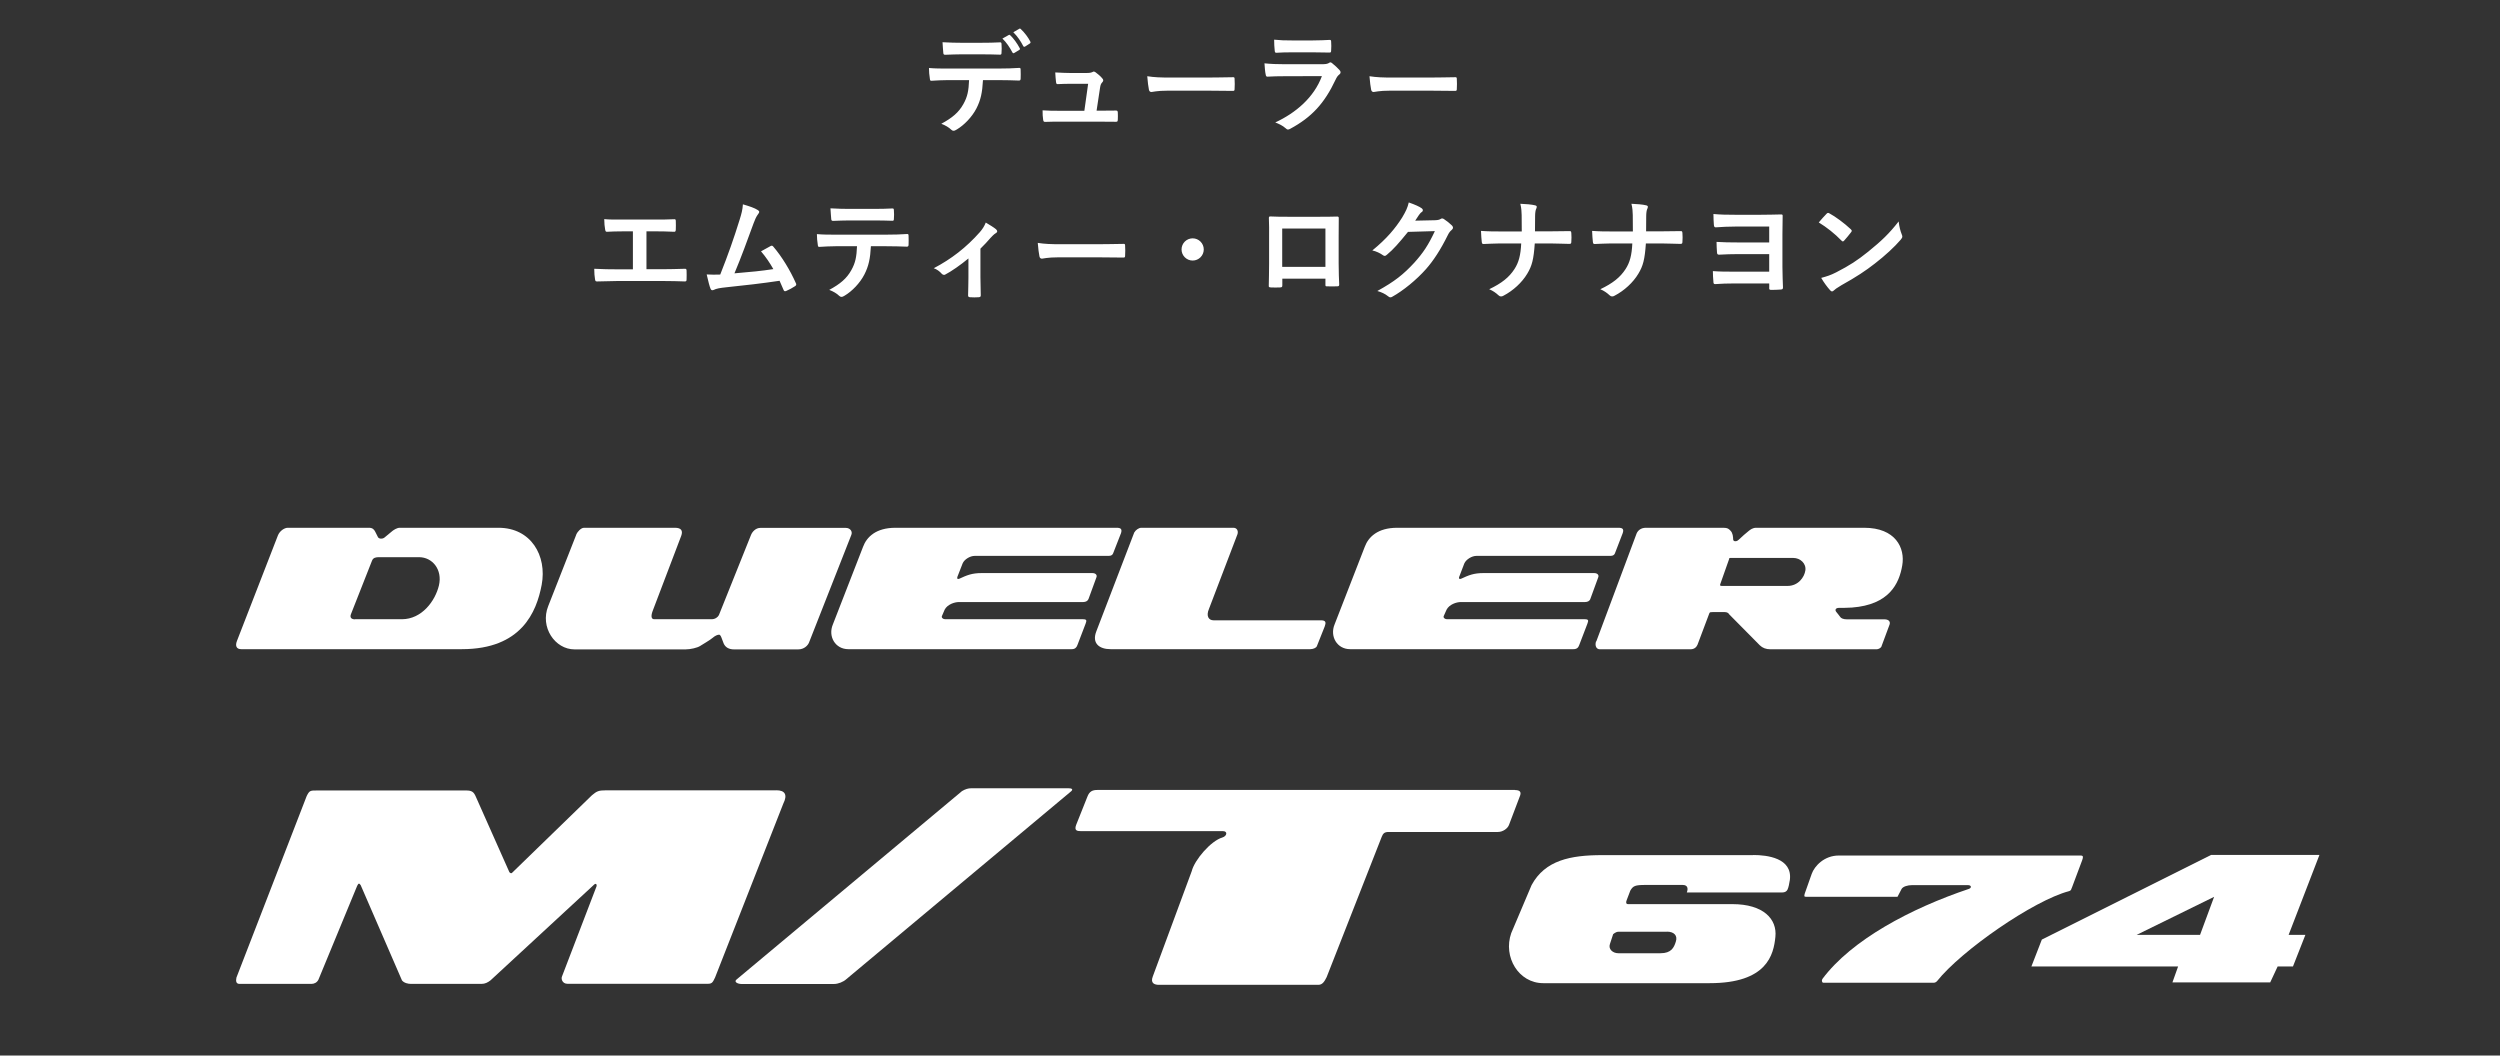 <svg width="180" height="76" viewBox="0 0 180 76" fill="none" xmlns="http://www.w3.org/2000/svg">
<rect x="0" y="0" width="180" height="76" fill="#333333" stroke="none"/>
<path d="M72.174 2.776L72.63 2.52C72.67 2.496 72.702 2.504 72.742 2.544C72.974 2.76 73.23 3.112 73.422 3.472C73.446 3.52 73.446 3.56 73.382 3.6L73.022 3.816C72.966 3.848 72.926 3.832 72.894 3.776C72.686 3.384 72.462 3.056 72.174 2.776ZM72.958 2.32L73.39 2.072C73.438 2.04 73.462 2.056 73.502 2.096C73.774 2.352 74.03 2.696 74.182 2.992C74.206 3.04 74.214 3.088 74.142 3.136L73.806 3.352C73.734 3.392 73.694 3.36 73.67 3.312C73.486 2.952 73.262 2.624 72.958 2.32ZM70.662 3.912H69.19C68.822 3.912 68.502 3.928 68.054 3.944C67.95 3.944 67.926 3.904 67.918 3.808C67.894 3.616 67.886 3.328 67.862 3.04C68.422 3.072 68.83 3.08 69.19 3.08H70.662C71.11 3.08 71.614 3.072 72.014 3.048C72.094 3.048 72.11 3.096 72.11 3.2C72.126 3.392 72.126 3.592 72.11 3.784C72.11 3.896 72.094 3.936 72.006 3.936C71.574 3.92 71.102 3.912 70.662 3.912ZM71.846 5.768H70.774C70.726 6.664 70.614 7.2 70.302 7.808C69.982 8.432 69.406 9.016 68.894 9.32C68.806 9.376 68.726 9.416 68.654 9.416C68.598 9.416 68.542 9.392 68.486 9.336C68.326 9.176 68.054 9.016 67.774 8.912C68.558 8.488 69.03 8.096 69.366 7.488C69.662 6.96 69.742 6.528 69.774 5.768H68.254C67.854 5.768 67.462 5.792 67.054 5.816C66.982 5.824 66.958 5.768 66.95 5.664C66.91 5.44 66.886 5.136 66.886 4.896C67.334 4.936 67.782 4.936 68.246 4.936H71.838C72.462 4.936 72.926 4.92 73.398 4.888C73.478 4.888 73.486 4.936 73.486 5.048C73.494 5.152 73.494 5.56 73.486 5.664C73.486 5.768 73.438 5.8 73.366 5.8C72.95 5.784 72.398 5.768 71.846 5.768ZM78.954 7.968H79.33C79.65 7.968 80.002 7.96 80.306 7.96C80.442 7.952 80.474 7.976 80.482 8.104C80.49 8.256 80.49 8.456 80.482 8.608C80.474 8.76 80.45 8.768 80.33 8.768C79.97 8.768 79.586 8.76 79.218 8.76H76.274C75.946 8.76 75.634 8.76 75.242 8.776C75.154 8.776 75.122 8.736 75.106 8.616C75.074 8.448 75.066 8.192 75.066 7.944C75.522 7.976 75.818 7.976 76.218 7.976H78.074L78.346 6.032H77.058C76.746 6.032 76.386 6.048 76.178 6.056C76.082 6.064 76.05 6.04 76.034 5.904C76.01 5.736 75.994 5.48 75.978 5.216C76.514 5.24 76.754 5.256 77.09 5.256H78.194C78.482 5.256 78.554 5.232 78.666 5.184C78.698 5.16 78.73 5.152 78.754 5.152C78.794 5.152 78.834 5.176 78.874 5.2C79.018 5.304 79.234 5.48 79.362 5.64C79.41 5.688 79.434 5.736 79.434 5.784C79.434 5.832 79.41 5.88 79.362 5.928C79.258 6.04 79.234 6.128 79.202 6.328L78.954 7.968ZM86.962 6.528H84.082C83.29 6.528 82.986 6.624 82.906 6.624C82.81 6.624 82.746 6.576 82.722 6.456C82.682 6.272 82.634 5.896 82.602 5.488C83.122 5.568 83.522 5.584 84.33 5.584H86.906C87.514 5.584 88.13 5.568 88.746 5.56C88.866 5.552 88.89 5.576 88.89 5.672C88.906 5.912 88.906 6.184 88.89 6.424C88.89 6.52 88.858 6.552 88.746 6.544C88.146 6.536 87.554 6.528 86.962 6.528ZM94.57 3.768H92.986C92.626 3.768 92.226 3.776 91.89 3.8C91.81 3.8 91.786 3.752 91.778 3.624C91.754 3.456 91.738 3.104 91.738 2.856C92.226 2.904 92.466 2.912 93.05 2.912H94.49C95.01 2.912 95.434 2.888 95.746 2.872C95.818 2.872 95.842 2.912 95.842 3C95.858 3.2 95.858 3.424 95.842 3.624C95.842 3.76 95.818 3.792 95.698 3.784C95.434 3.784 95.058 3.768 94.57 3.768ZM95.178 5.48L92.45 5.488C92.05 5.488 91.65 5.496 91.25 5.52C91.178 5.52 91.146 5.472 91.13 5.368C91.082 5.168 91.066 4.872 91.042 4.56C91.498 4.608 91.986 4.624 92.514 4.624H95.258C95.394 4.624 95.554 4.608 95.682 4.536C95.722 4.504 95.754 4.488 95.786 4.488C95.826 4.488 95.866 4.512 95.906 4.544C96.098 4.696 96.314 4.896 96.442 5.04C96.498 5.096 96.522 5.152 96.522 5.208C96.522 5.256 96.498 5.312 96.434 5.36C96.306 5.464 96.25 5.552 96.162 5.736C95.362 7.44 94.442 8.44 92.898 9.272C92.834 9.304 92.786 9.328 92.738 9.328C92.682 9.328 92.626 9.296 92.562 9.232C92.346 9.04 92.09 8.92 91.818 8.816C93.298 8.128 94.602 7.024 95.178 5.48ZM102.962 6.528H100.082C99.29 6.528 98.986 6.624 98.906 6.624C98.81 6.624 98.746 6.576 98.722 6.456C98.682 6.272 98.634 5.896 98.602 5.488C99.122 5.568 99.522 5.584 100.33 5.584H102.906C103.514 5.584 104.13 5.568 104.746 5.56C104.866 5.552 104.89 5.576 104.89 5.672C104.906 5.912 104.906 6.184 104.89 6.424C104.89 6.52 104.858 6.552 104.746 6.544C104.146 6.536 103.554 6.528 102.962 6.528ZM46.545 16.656V19.384H47.689C48.225 19.384 48.761 19.368 49.305 19.352C49.393 19.344 49.433 19.384 49.433 19.48C49.441 19.688 49.441 19.912 49.433 20.12C49.433 20.224 49.409 20.264 49.313 20.264C48.929 20.248 48.217 20.232 47.697 20.232H44.481C44.153 20.232 43.633 20.256 43.009 20.264C42.881 20.272 42.865 20.24 42.841 20.104C42.809 19.928 42.785 19.64 42.785 19.352C43.361 19.384 43.969 19.392 44.481 19.392H45.569V16.656H44.945C44.369 16.656 44.033 16.672 43.705 16.688C43.609 16.696 43.593 16.64 43.569 16.52C43.537 16.36 43.505 16.048 43.505 15.776C43.905 15.816 44.225 15.808 44.889 15.808H47.153C47.641 15.808 48.081 15.808 48.553 15.784C48.633 15.776 48.657 15.824 48.657 15.912C48.665 16.112 48.665 16.336 48.657 16.536C48.649 16.64 48.633 16.688 48.545 16.688C48.009 16.664 47.617 16.656 47.169 16.656H46.545ZM53.489 14.712C53.977 14.856 54.321 14.968 54.569 15.128C54.625 15.168 54.665 15.208 54.665 15.256C54.665 15.296 54.641 15.352 54.585 15.416C54.441 15.6 54.345 15.848 54.257 16.08C53.809 17.304 53.385 18.48 52.881 19.68C54.113 19.576 54.785 19.512 55.681 19.376C55.433 18.936 55.137 18.496 54.793 18.096C55.033 17.968 55.265 17.832 55.489 17.712C55.577 17.664 55.625 17.696 55.681 17.76C56.305 18.488 56.905 19.488 57.297 20.376C57.321 20.416 57.329 20.448 57.329 20.48C57.329 20.528 57.297 20.576 57.225 20.616C57.033 20.744 56.833 20.848 56.617 20.944C56.585 20.96 56.553 20.968 56.521 20.968C56.473 20.968 56.433 20.928 56.409 20.856C56.313 20.632 56.225 20.424 56.129 20.216C54.849 20.408 53.633 20.544 52.329 20.68C51.801 20.736 51.585 20.776 51.393 20.872C51.289 20.92 51.201 20.904 51.161 20.792C51.097 20.656 50.993 20.256 50.881 19.76C51.201 19.784 51.537 19.776 51.857 19.768C52.425 18.336 52.841 17.152 53.257 15.808C53.385 15.392 53.465 15.112 53.489 14.712ZM63.777 17.728H62.705C62.657 18.624 62.545 19.16 62.233 19.768C61.913 20.392 61.337 20.976 60.825 21.28C60.737 21.336 60.657 21.376 60.585 21.376C60.529 21.376 60.473 21.352 60.417 21.296C60.257 21.136 59.985 20.976 59.705 20.872C60.489 20.448 60.961 20.056 61.297 19.448C61.593 18.92 61.673 18.488 61.705 17.728H60.185C59.785 17.728 59.393 17.752 58.985 17.776C58.913 17.784 58.889 17.728 58.881 17.624C58.841 17.4 58.817 17.096 58.817 16.856C59.265 16.896 59.713 16.896 60.177 16.896H63.769C64.393 16.896 64.857 16.88 65.329 16.848C65.409 16.848 65.417 16.896 65.417 17.008C65.425 17.112 65.425 17.52 65.417 17.624C65.417 17.728 65.369 17.76 65.297 17.76C64.881 17.744 64.329 17.728 63.777 17.728ZM62.913 15.872H61.121C60.753 15.872 60.433 15.888 59.985 15.904C59.881 15.904 59.857 15.864 59.849 15.768C59.825 15.576 59.817 15.288 59.793 15C60.353 15.032 60.761 15.04 61.121 15.04H62.913C63.361 15.04 63.865 15.032 64.265 15.008C64.345 15.008 64.361 15.056 64.361 15.16C64.377 15.352 64.377 15.552 64.361 15.744C64.361 15.856 64.345 15.896 64.257 15.896C63.825 15.88 63.353 15.872 62.913 15.872ZM70.591 17.904V19.952C70.591 20.336 70.607 20.848 70.615 21.256C70.623 21.352 70.575 21.392 70.479 21.4C70.271 21.416 70.039 21.416 69.831 21.4C69.743 21.392 69.695 21.352 69.703 21.256C69.711 20.8 69.727 20.4 69.727 19.976V18.608C69.183 19.064 68.479 19.552 68.071 19.76C68.039 19.784 67.999 19.792 67.967 19.792C67.911 19.792 67.847 19.76 67.807 19.712C67.663 19.544 67.447 19.384 67.231 19.312C68.487 18.656 69.575 17.816 70.551 16.712C70.735 16.496 70.871 16.296 70.975 16.024C71.247 16.184 71.583 16.392 71.711 16.504C71.767 16.552 71.799 16.608 71.799 16.648C71.799 16.704 71.759 16.76 71.679 16.8C71.575 16.856 71.391 17.048 71.319 17.128C71.111 17.368 70.871 17.632 70.591 17.904ZM79.079 18.528H76.199C75.407 18.528 75.103 18.624 75.023 18.624C74.927 18.624 74.863 18.576 74.839 18.456C74.799 18.272 74.751 17.896 74.719 17.488C75.239 17.568 75.639 17.584 76.447 17.584H79.023C79.631 17.584 80.247 17.568 80.863 17.56C80.983 17.552 81.007 17.576 81.007 17.672C81.023 17.912 81.023 18.184 81.007 18.424C81.007 18.52 80.975 18.552 80.863 18.544C80.263 18.536 79.671 18.528 79.079 18.528ZM85.871 17.16C86.311 17.16 86.671 17.52 86.671 17.96C86.671 18.4 86.311 18.76 85.871 18.76C85.431 18.76 85.071 18.4 85.071 17.96C85.071 17.52 85.431 17.16 85.871 17.16ZM95.431 20.064H92.327V20.536C92.327 20.672 92.295 20.688 92.151 20.696C91.951 20.704 91.719 20.704 91.519 20.696C91.383 20.688 91.343 20.672 91.351 20.576C91.359 20.16 91.375 19.592 91.375 18.984V17.024C91.375 16.592 91.383 16.16 91.359 15.696C91.359 15.616 91.391 15.584 91.447 15.584C91.871 15.608 92.343 15.608 92.879 15.608H94.783C95.303 15.608 95.911 15.608 96.287 15.592C96.375 15.592 96.399 15.632 96.391 15.752C96.391 16.144 96.383 16.576 96.383 17.048V18.96C96.383 19.656 96.407 20.048 96.423 20.48C96.423 20.592 96.383 20.616 96.271 20.616C96.031 20.624 95.775 20.624 95.535 20.616C95.439 20.616 95.431 20.6 95.431 20.488V20.064ZM95.431 19.216V16.456H92.319V19.216H95.431ZM101.895 15.888L103.335 15.856C103.543 15.848 103.647 15.816 103.735 15.76C103.767 15.736 103.799 15.728 103.839 15.728C103.879 15.728 103.919 15.744 103.967 15.776C104.167 15.904 104.351 16.056 104.511 16.208C104.583 16.272 104.615 16.336 104.615 16.392C104.615 16.456 104.575 16.512 104.519 16.56C104.407 16.648 104.327 16.76 104.255 16.904C103.719 17.992 103.207 18.768 102.671 19.376C101.983 20.152 101.031 20.928 100.239 21.368C100.191 21.4 100.151 21.408 100.111 21.408C100.047 21.408 99.991 21.376 99.927 21.32C99.727 21.16 99.479 21.04 99.167 20.952C100.415 20.264 101.047 19.76 101.831 18.912C102.463 18.208 102.831 17.664 103.311 16.64L101.375 16.696C100.719 17.504 100.319 17.96 99.863 18.336C99.807 18.392 99.751 18.424 99.695 18.424C99.655 18.424 99.615 18.408 99.575 18.376C99.375 18.232 99.079 18.088 98.807 18.032C99.847 17.184 100.463 16.44 100.959 15.656C101.223 15.208 101.343 14.96 101.431 14.576C101.887 14.736 102.191 14.872 102.367 15C102.423 15.04 102.447 15.088 102.447 15.136C102.447 15.184 102.423 15.232 102.359 15.272C102.279 15.32 102.223 15.408 102.159 15.488C102.071 15.624 101.991 15.744 101.895 15.888ZM110.519 16.656H111.591C112.039 16.656 112.567 16.648 112.983 16.64C113.095 16.632 113.127 16.648 113.135 16.784C113.151 16.984 113.151 17.208 113.135 17.408C113.135 17.536 113.103 17.56 112.983 17.56C112.695 17.56 112.087 17.528 111.639 17.528H110.503C110.423 18.688 110.303 19.144 109.959 19.712C109.583 20.344 108.943 20.928 108.255 21.288C108.191 21.328 108.135 21.344 108.071 21.344C108.007 21.344 107.951 21.32 107.895 21.264C107.695 21.08 107.503 20.944 107.223 20.824C108.127 20.392 108.655 19.968 109.039 19.376C109.351 18.896 109.487 18.376 109.527 17.528H107.983C107.591 17.528 107.135 17.56 106.831 17.568C106.727 17.576 106.703 17.536 106.687 17.416C106.663 17.256 106.647 16.92 106.631 16.624C107.151 16.664 107.599 16.664 107.991 16.664H109.567C109.567 16.264 109.567 15.832 109.559 15.48C109.551 15.224 109.543 14.992 109.463 14.672C109.863 14.688 110.271 14.72 110.527 14.784C110.615 14.808 110.647 14.84 110.647 14.896C110.647 14.944 110.623 15 110.591 15.072C110.559 15.144 110.527 15.336 110.527 15.56C110.527 15.936 110.527 16.2 110.519 16.656ZM118.519 16.656H119.591C120.039 16.656 120.567 16.648 120.983 16.64C121.095 16.632 121.127 16.648 121.135 16.784C121.151 16.984 121.151 17.208 121.135 17.408C121.135 17.536 121.103 17.56 120.983 17.56C120.695 17.56 120.087 17.528 119.639 17.528H118.503C118.423 18.688 118.303 19.144 117.959 19.712C117.583 20.344 116.943 20.928 116.255 21.288C116.191 21.328 116.135 21.344 116.071 21.344C116.007 21.344 115.951 21.32 115.895 21.264C115.695 21.08 115.503 20.944 115.223 20.824C116.127 20.392 116.655 19.968 117.039 19.376C117.351 18.896 117.487 18.376 117.527 17.528H115.983C115.591 17.528 115.135 17.56 114.831 17.568C114.727 17.576 114.703 17.536 114.687 17.416C114.663 17.256 114.647 16.92 114.631 16.624C115.151 16.664 115.599 16.664 115.991 16.664H117.567C117.567 16.264 117.567 15.832 117.559 15.48C117.551 15.224 117.543 14.992 117.463 14.672C117.863 14.688 118.271 14.72 118.527 14.784C118.615 14.808 118.647 14.84 118.647 14.896C118.647 14.944 118.623 15 118.591 15.072C118.559 15.144 118.527 15.336 118.527 15.56C118.527 15.936 118.527 16.2 118.519 16.656ZM127.383 17.456V16.312H124.951C124.479 16.312 123.975 16.336 123.543 16.368C123.447 16.376 123.407 16.32 123.399 16.184C123.383 16 123.367 15.664 123.367 15.408C123.879 15.456 124.327 15.464 124.951 15.464H126.743C127.311 15.464 127.791 15.448 128.207 15.44C128.319 15.432 128.359 15.456 128.351 15.544C128.351 15.888 128.335 16.336 128.335 16.864V19.232C128.335 19.808 128.367 20.384 128.375 20.696C128.375 20.816 128.327 20.84 128.199 20.848C127.991 20.864 127.735 20.872 127.535 20.872C127.431 20.872 127.383 20.848 127.383 20.776C127.383 20.672 127.391 20.496 127.383 20.408H124.887C124.431 20.408 123.855 20.424 123.487 20.456C123.399 20.456 123.367 20.408 123.367 20.304C123.343 20.064 123.327 19.736 123.327 19.52C123.863 19.56 124.287 19.56 124.927 19.56H127.383V18.296H125.151C124.711 18.296 124.183 18.312 123.791 18.336C123.655 18.344 123.631 18.288 123.623 18.16C123.607 17.936 123.591 17.656 123.591 17.416C124.095 17.448 124.527 17.456 125.135 17.456H127.383ZM130.951 16.016C131.127 15.8 131.359 15.552 131.511 15.392C131.543 15.352 131.583 15.328 131.623 15.328C131.655 15.328 131.687 15.344 131.727 15.368C132.135 15.584 132.799 16.072 133.255 16.504C133.303 16.552 133.327 16.584 133.327 16.616C133.327 16.648 133.311 16.68 133.279 16.72C133.159 16.88 132.895 17.2 132.783 17.32C132.743 17.36 132.719 17.384 132.687 17.384C132.655 17.384 132.623 17.36 132.583 17.32C132.103 16.824 131.527 16.368 130.951 16.016ZM131.127 20.008C131.535 19.896 131.783 19.824 132.207 19.608C133.183 19.104 133.703 18.768 134.511 18.12C135.487 17.328 136.023 16.816 136.703 15.944C136.751 16.344 136.823 16.616 136.927 16.88C136.951 16.936 136.967 16.984 136.967 17.032C136.967 17.104 136.927 17.168 136.839 17.272C136.415 17.768 135.727 18.408 134.999 18.968C134.335 19.488 133.663 19.936 132.583 20.536C132.223 20.752 132.119 20.832 132.047 20.904C131.999 20.952 131.951 20.984 131.903 20.984C131.863 20.984 131.815 20.952 131.767 20.896C131.567 20.672 131.319 20.344 131.127 20.008Z" fill="white"/>
<g clip-path="url(#clip0_63_1454)">
<path d="M20.712 38H26.574C26.821 38 26.937 38.124 27.014 38.28C27.091 38.428 27.215 38.677 27.215 38.677C27.285 38.802 27.532 38.825 27.686 38.7C27.833 38.576 28.157 38.303 28.258 38.226C28.35 38.156 28.582 38 28.775 38H35.896C38.236 38 39.395 40.016 39.001 42.109C38.63 44.063 37.549 46.74 33.255 46.74H17.36C17.036 46.74 16.905 46.515 17.075 46.11L20.009 38.553C20.141 38.218 20.488 38 20.712 38ZM25.562 44.584H28.937C30.366 44.584 31.332 43.277 31.602 42.156C31.872 41.012 31.131 40.117 30.173 40.117H27.285C27.091 40.117 26.868 40.14 26.783 40.374L25.269 44.219C25.169 44.475 25.315 44.592 25.562 44.592V44.584Z" fill="white"/>
<path d="M41.496 38.467C41.589 38.28 41.828 38 42.052 38H48.602C49.05 38 49.181 38.21 49.05 38.576L46.987 44.001C46.848 44.382 46.903 44.584 47.103 44.584H51.243C51.49 44.584 51.683 44.437 51.76 44.289L54.077 38.506C54.17 38.28 54.417 38.008 54.742 38.008H60.897C61.191 38.008 61.399 38.241 61.299 38.506L58.248 46.266C58.163 46.476 57.893 46.756 57.476 46.756H52.842C52.494 46.756 52.224 46.616 52.1 46.32C51.977 46.024 51.907 45.697 51.776 45.697C51.66 45.697 51.482 45.775 51.312 45.923C51.143 46.071 50.602 46.39 50.401 46.515C50.208 46.639 49.714 46.756 49.366 46.756H41.365C39.959 46.756 38.863 45.16 39.473 43.635L41.496 38.483V38.467Z" fill="white"/>
<path d="M98.263 39.37C98.525 38.662 99.197 38 100.595 38H116.52C116.814 38 116.937 38.078 116.837 38.381L116.273 39.845C116.235 39.946 116.134 40.024 115.957 40.024H106.295C105.978 40.024 105.561 40.273 105.43 40.568L105.059 41.541C105.013 41.689 105.113 41.712 105.206 41.666C105.746 41.417 106.102 41.261 106.82 41.261H114.775C115.022 41.261 115.146 41.409 115.068 41.58L114.505 43.121C114.458 43.269 114.312 43.347 114.126 43.347H105.19C104.843 43.347 104.349 43.526 104.156 43.892L103.947 44.359C103.901 44.468 104.024 44.584 104.179 44.584H114.088C114.389 44.584 114.381 44.67 114.288 44.919L113.701 46.452C113.64 46.631 113.524 46.74 113.292 46.74H97.205C96.27 46.74 95.73 45.822 96.093 44.95L98.263 39.37Z" fill="white"/>
<path d="M81.678 38.327C81.755 38.179 81.979 38 82.172 38H88.806C89.069 38 89.169 38.233 89.1 38.459L87.053 43.822C86.806 44.39 87.053 44.662 87.37 44.662H95.108C95.479 44.662 95.479 44.834 95.379 45.106L94.815 46.523C94.769 46.647 94.544 46.74 94.344 46.74H79.955C79.16 46.74 78.596 46.328 78.936 45.456L81.67 38.327H81.678Z" fill="white"/>
<path d="M114.934 46.18L117.838 38.405C117.939 38.179 118.163 38 118.502 38H124.079C124.403 38 124.465 38.078 124.596 38.21C124.766 38.381 124.781 38.654 124.789 38.841C124.789 38.981 125.005 39.035 125.183 38.864C125.361 38.685 125.778 38.327 125.901 38.233C126.025 38.132 126.195 38 126.442 38H134.227C136.467 38 137.185 39.44 136.961 40.716C136.737 42.032 136.019 43.541 133.339 43.744C133.014 43.767 132.644 43.767 132.404 43.767C132.165 43.767 132.103 43.915 132.204 44.047C132.296 44.172 132.451 44.343 132.497 44.421C132.543 44.499 132.698 44.592 132.968 44.592H135.679C135.996 44.592 136.119 44.764 136.05 44.966L135.478 46.507C135.455 46.655 135.231 46.748 135.131 46.748H127.469C127.153 46.748 126.905 46.655 126.705 46.46L124.511 44.242C124.442 44.117 124.318 44.071 124.187 44.071H123.299C123.175 44.071 123.106 44.071 123.075 44.149L122.217 46.429C122.14 46.6 121.986 46.748 121.715 46.748H115.189C114.942 46.748 114.819 46.507 114.911 46.188L114.934 46.18ZM124.503 40.234L123.87 42.024C123.824 42.148 123.832 42.187 123.978 42.187H128.705C129.469 42.187 129.917 41.565 129.987 41.066C130.056 40.568 129.616 40.172 129.122 40.172H124.573C124.527 40.172 124.498 40.192 124.488 40.234H124.503Z" fill="white"/>
<path d="M62.14 39.37C62.403 38.662 63.067 38 64.473 38H80.39C80.684 38 80.807 38.078 80.715 38.381L80.143 39.845C80.105 39.946 80.012 40.024 79.826 40.024H70.172C69.848 40.024 69.431 40.273 69.308 40.568L68.929 41.541C68.883 41.689 68.975 41.712 69.076 41.666C69.616 41.417 69.972 41.261 70.69 41.261H78.645C78.892 41.261 79.016 41.409 78.938 41.58L78.375 43.121C78.32 43.269 78.174 43.347 77.996 43.347H69.053C68.705 43.347 68.211 43.526 68.018 43.892L67.817 44.359C67.771 44.468 67.894 44.584 68.049 44.584H77.957C78.259 44.584 78.251 44.67 78.158 44.919L77.571 46.452C77.51 46.631 77.386 46.74 77.17 46.74H61.075C60.14 46.74 59.599 45.822 59.97 44.95L62.14 39.37Z" fill="white"/>
<path d="M55.902 56.906H43.572C43.126 56.906 42.969 56.959 42.619 57.259L36.89 62.822C36.793 62.95 36.674 62.792 36.674 62.792L34.26 57.364C34.111 57.011 33.962 56.914 33.56 56.914H22.832C22.333 56.914 22.281 56.914 22.08 57.319L17.022 70.389C16.97 70.645 16.999 70.84 17.245 70.84H22.43C22.631 70.84 22.832 70.735 22.929 70.532L25.715 63.783C25.812 63.58 25.864 63.58 25.969 63.73L28.941 70.585C29.09 70.78 29.388 70.84 29.589 70.84H34.67C34.923 70.84 35.125 70.735 35.318 70.585L42.768 63.7C42.917 63.55 43.021 63.7 42.917 63.903L40.474 70.277C40.369 70.48 40.496 70.832 40.853 70.832H50.985C51.291 70.832 51.335 70.682 51.484 70.382L56.401 57.852C56.706 57.244 56.542 56.899 55.894 56.899L55.902 56.906Z" fill="white"/>
<path d="M76.937 56.756H69.92C69.719 56.756 69.517 56.809 69.264 56.959L53.068 70.494C52.778 70.697 53.128 70.847 53.381 70.847H60.049C60.347 70.847 60.727 70.697 60.943 70.494L77.138 56.959C77.287 56.809 77.138 56.756 76.937 56.756Z" fill="white"/>
<path d="M109.077 56.877H79.018C78.668 56.877 78.437 56.967 78.288 57.372L77.483 59.392C77.334 59.797 77.535 59.842 77.833 59.842H88.054C88.404 59.842 88.352 60.195 88.01 60.3C87.183 60.54 86.006 61.914 85.804 62.725L83.003 70.3C82.802 70.811 83.152 70.908 83.45 70.908H94.923C95.221 70.908 95.37 70.653 95.519 70.353L99.482 60.255C99.579 60.007 99.683 59.902 99.981 59.902H107.848C108.206 59.902 108.548 59.654 108.645 59.399L109.45 57.275C109.532 57.035 109.45 56.884 109.077 56.884V56.877Z" fill="white"/>
<path d="M126.234 61.569H115.35C113.078 61.569 111.245 61.937 110.276 63.723L108.809 67.184C108.205 68.903 109.345 70.788 111.111 70.788H123.097C127.232 70.788 127.701 68.738 127.828 67.454C127.962 66.171 126.964 65.097 124.729 65.097H117.22C117.086 65.097 117.048 64.992 117.115 64.827L117.384 64.121C117.585 63.783 117.719 63.716 118.486 63.716H121.153C121.526 63.716 121.555 63.986 121.451 64.256H128.335C128.499 64.256 128.633 64.189 128.7 64.054C128.767 63.918 128.834 63.618 128.871 63.348C129.065 61.779 127.232 61.561 126.234 61.561V61.569ZM120.021 67.079C120.527 67.079 120.803 67.357 120.661 67.792C120.527 68.235 120.326 68.633 119.559 68.633H116.519C116.117 68.633 115.782 68.333 115.916 67.965L116.147 67.259C116.147 67.259 116.341 67.087 116.512 67.087H120.013L120.021 67.079Z" fill="white"/>
<path d="M149.172 63.925L149.917 61.936C149.969 61.77 150.044 61.598 149.813 61.598H132.388C131.352 61.598 130.645 62.349 130.443 62.919L129.944 64.33C129.9 64.503 129.877 64.571 130.041 64.571H136.619L136.917 64C137.022 63.827 137.357 63.73 137.655 63.73H141.693C141.961 63.73 141.961 63.932 141.76 64C137.603 65.397 133.312 67.664 131.211 70.487C131.144 70.584 131.181 70.757 131.278 70.757H139.249C139.353 70.757 139.458 70.652 139.458 70.652C141.223 68.43 146.423 64.833 148.964 64.165C149.098 64.128 149.127 64.068 149.165 63.925H149.172Z" fill="white"/>
<path d="M163.99 69.587L163.454 70.735H156.414L156.823 69.587H146.26L147.012 67.65L159.2 61.554H167L164.78 67.312H165.987L165.093 69.587H163.99ZM158.403 67.312L159.416 64.572L153.836 67.312H158.403Z" fill="white"/>
</g>
<defs>
<clipPath id="clip0_63_1454">
<rect width="150" height="32.908" fill="white" transform="translate(17 38)"/>
</clipPath>
</defs>
</svg>
